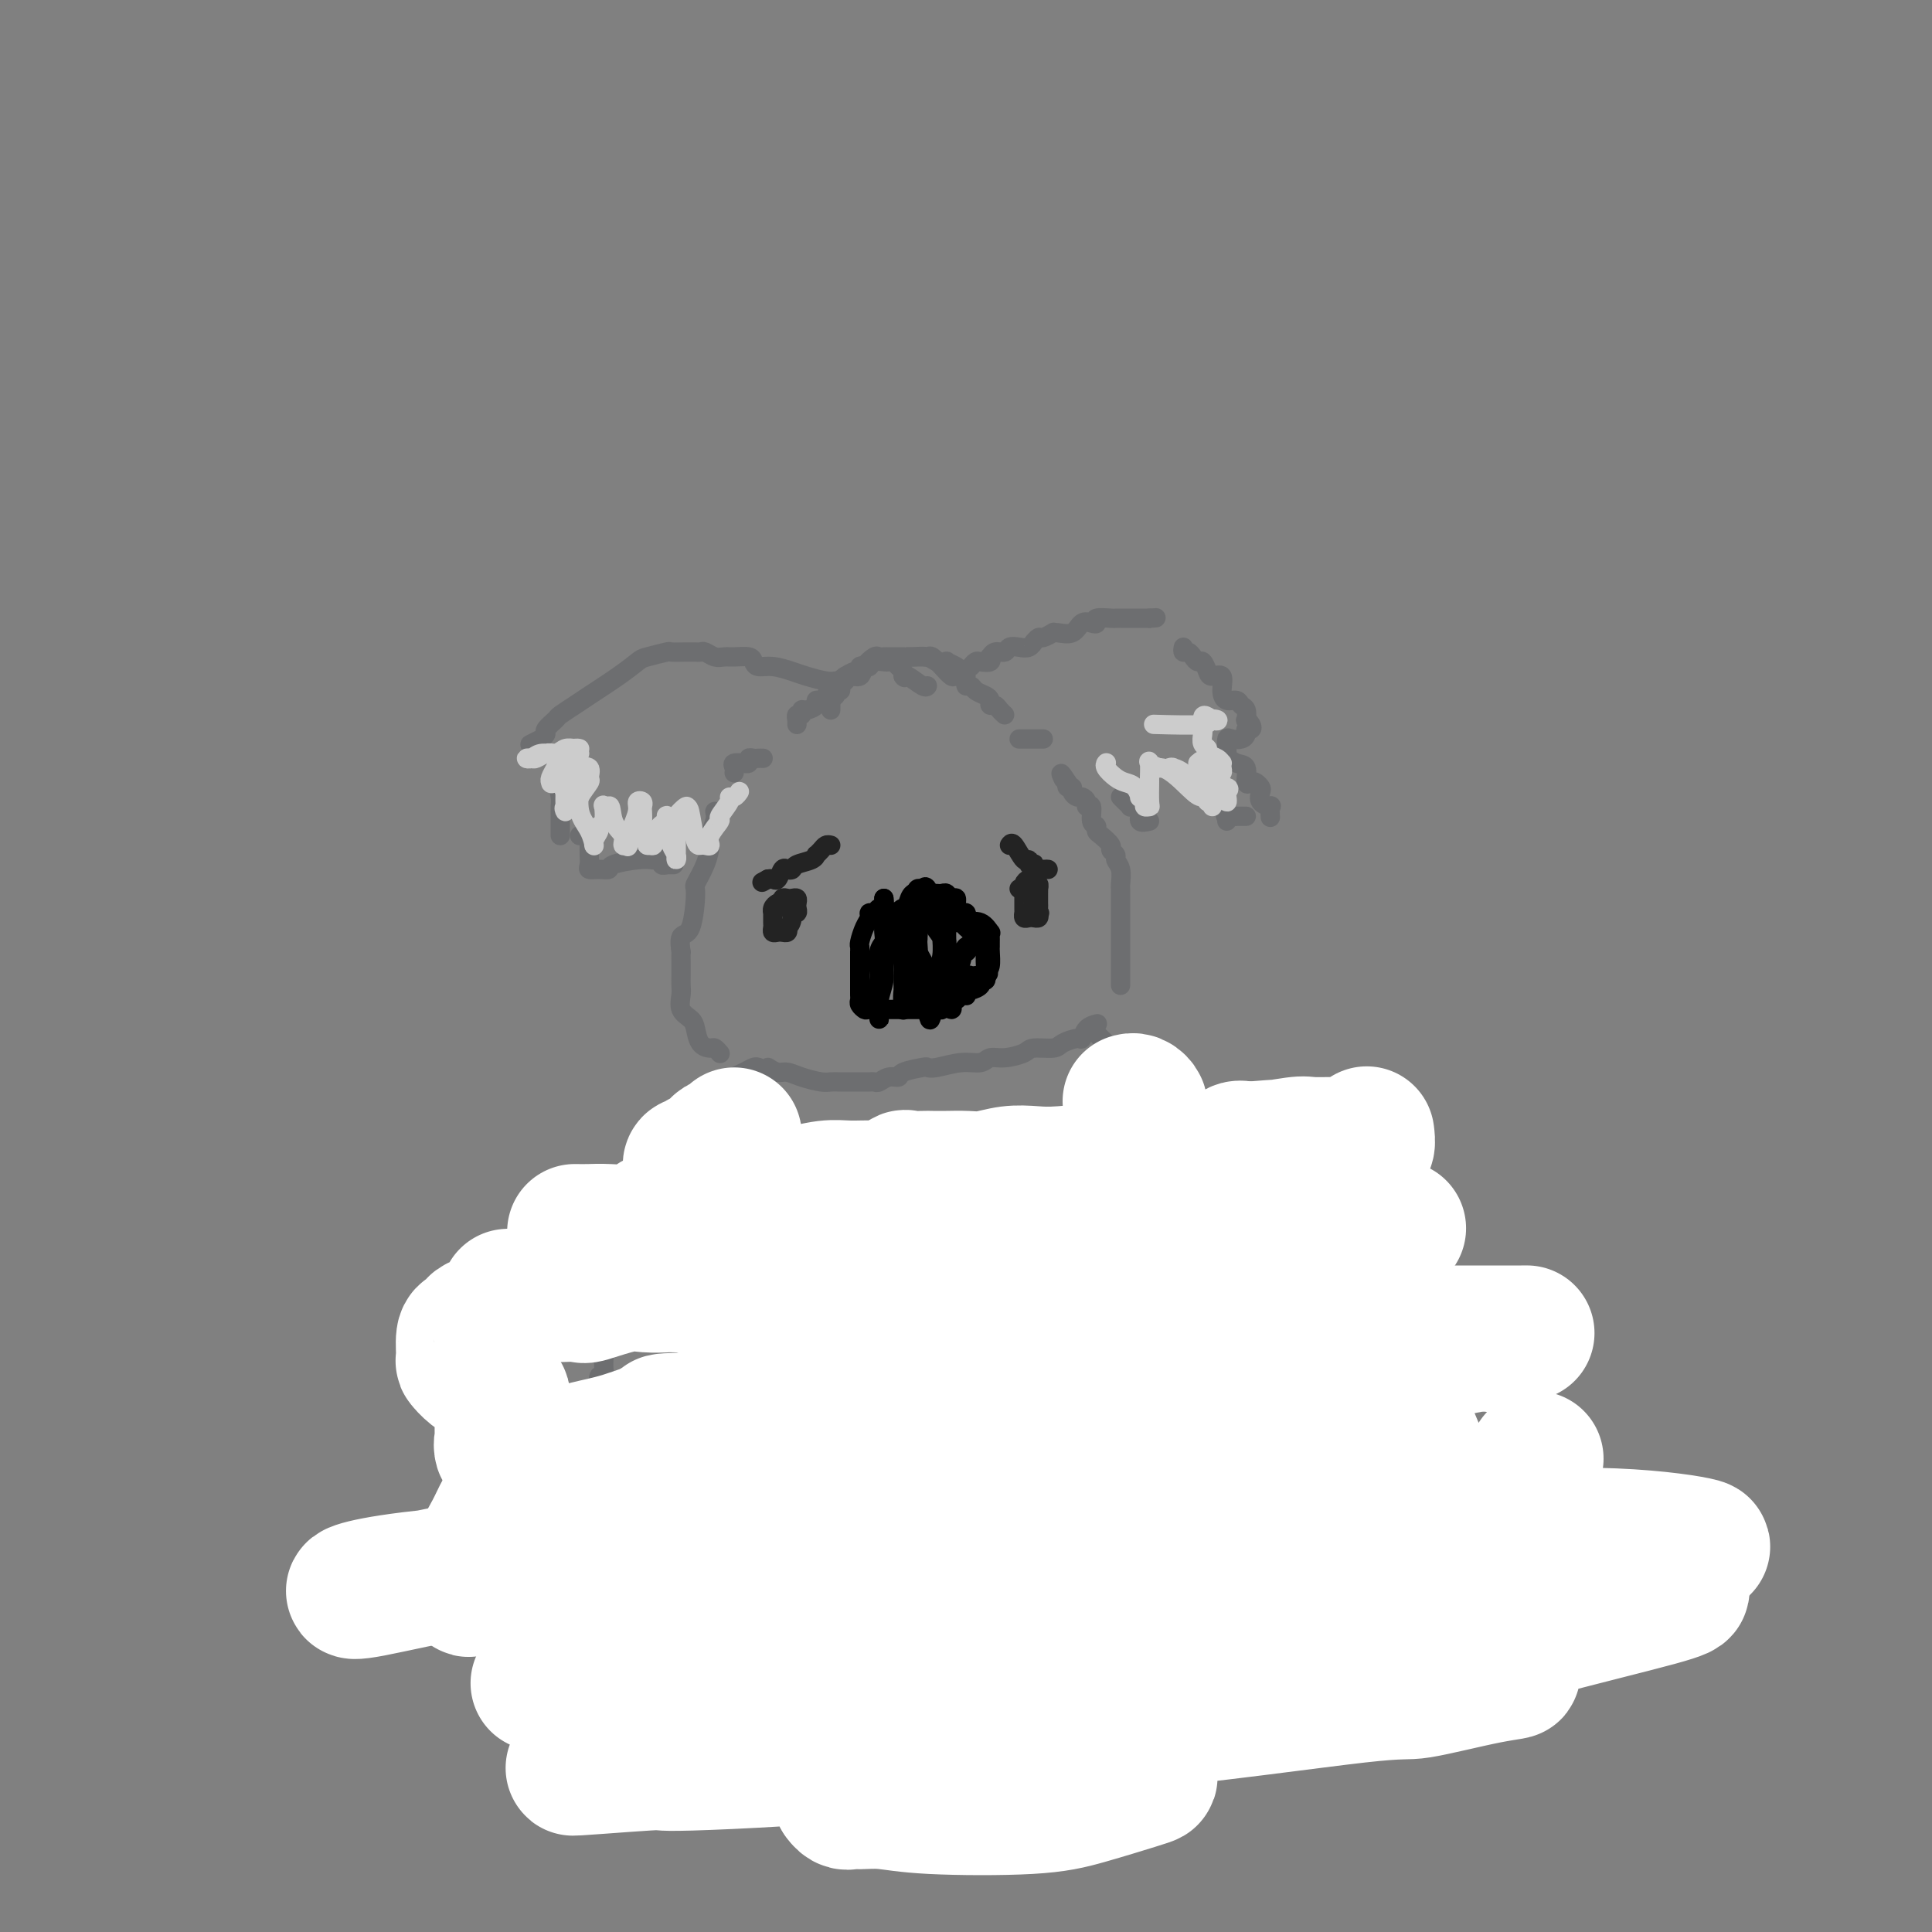 <svg viewBox='0 0 400 400' version='1.1' xmlns='http://www.w3.org/2000/svg' xmlns:xlink='http://www.w3.org/1999/xlink'><rect x="0" y="0" width="400" height="400" fill="#808080" stroke="none"/><g fill='none' stroke='rgb(109,110,112)' stroke-width='4' stroke-linecap='round' stroke-linejoin='round'><path d='M148,168c0.117,0.542 0.234,1.085 0,2c-0.234,0.915 -0.819,2.204 -1,3c-0.181,0.796 0.041,1.100 0,2c-0.041,0.900 -0.344,2.396 -1,4c-0.656,1.604 -1.664,3.317 -2,4c-0.336,0.683 0.001,0.335 0,2c-0.001,1.665 -0.340,5.343 -1,7c-0.660,1.657 -1.641,1.294 -2,2c-0.359,0.706 -0.096,2.482 0,3c0.096,0.518 0.026,-0.223 0,0c-0.026,0.223 -0.006,1.410 0,2c0.006,0.590 -0.000,0.585 0,1c0.000,0.415 0.007,1.252 0,2c-0.007,0.748 -0.027,1.406 0,2c0.027,0.594 0.100,1.122 0,2c-0.100,0.878 -0.374,2.106 0,3c0.374,0.894 1.395,1.454 2,2c0.605,0.546 0.793,1.078 1,2c0.207,0.922 0.434,2.233 1,3c0.566,0.767 1.471,0.989 2,1c0.529,0.011 0.681,-0.189 1,0c0.319,0.189 0.805,0.768 1,1c0.195,0.232 0.097,0.116 0,0'/><path d='M159,221c0.681,0.445 1.362,0.890 2,1c0.638,0.110 1.233,-0.114 2,0c0.767,0.114 1.704,0.566 3,1c1.296,0.434 2.949,0.848 4,1c1.051,0.152 1.500,0.041 2,0c0.500,-0.041 1.051,-0.011 2,0c0.949,0.011 2.296,0.003 3,0c0.704,-0.003 0.765,0.000 1,0c0.235,-0.000 0.643,-0.004 1,0c0.357,0.004 0.664,0.016 1,0c0.336,-0.016 0.703,-0.060 1,0c0.297,0.060 0.525,0.223 1,0c0.475,-0.223 1.198,-0.830 2,-1c0.802,-0.170 1.682,0.099 2,0c0.318,-0.099 0.072,-0.567 1,-1c0.928,-0.433 3.029,-0.833 4,-1c0.971,-0.167 0.812,-0.101 1,0c0.188,0.101 0.723,0.238 2,0c1.277,-0.238 3.295,-0.851 5,-1c1.705,-0.149 3.098,0.166 4,0c0.902,-0.166 1.313,-0.814 2,-1c0.687,-0.186 1.649,0.091 3,0c1.351,-0.091 3.090,-0.551 4,-1c0.910,-0.449 0.989,-0.889 2,-1c1.011,-0.111 2.952,0.107 4,0c1.048,-0.107 1.202,-0.540 2,-1c0.798,-0.460 2.239,-0.946 3,-1c0.761,-0.054 0.843,0.326 1,0c0.157,-0.326 0.388,-1.357 1,-2c0.612,-0.643 1.603,-0.898 2,-1c0.397,-0.102 0.198,-0.051 0,0'/><path d='M232,204c0.000,-0.283 0.000,-0.566 0,-1c-0.000,-0.434 -0.000,-1.018 0,-2c0.000,-0.982 0.000,-2.360 0,-3c-0.000,-0.640 -0.000,-0.541 0,-1c0.000,-0.459 0.000,-1.478 0,-2c-0.000,-0.522 -0.000,-0.549 0,-1c0.000,-0.451 0.000,-1.326 0,-2c-0.000,-0.674 -0.000,-1.149 0,-2c0.000,-0.851 0.001,-2.080 0,-3c-0.001,-0.920 -0.004,-1.532 0,-2c0.004,-0.468 0.016,-0.794 0,-1c-0.016,-0.206 -0.061,-0.293 0,-1c0.061,-0.707 0.228,-2.034 0,-3c-0.228,-0.966 -0.852,-1.572 -1,-2c-0.148,-0.428 0.181,-0.678 0,-1c-0.181,-0.322 -0.870,-0.717 -1,-1c-0.130,-0.283 0.301,-0.455 0,-1c-0.301,-0.545 -1.333,-1.464 -2,-2c-0.667,-0.536 -0.967,-0.689 -1,-1c-0.033,-0.311 0.202,-0.780 0,-1c-0.202,-0.220 -0.842,-0.193 -1,-1c-0.158,-0.807 0.165,-2.450 0,-3c-0.165,-0.550 -0.819,-0.006 -1,0c-0.181,0.006 0.110,-0.524 0,-1c-0.110,-0.476 -0.622,-0.897 -1,-1c-0.378,-0.103 -0.623,0.113 -1,0c-0.377,-0.113 -0.884,-0.556 -1,-1c-0.116,-0.444 0.161,-0.889 0,-1c-0.161,-0.111 -0.760,0.111 -1,0c-0.240,-0.111 -0.120,-0.556 0,-1'/><path d='M221,162c-1.933,-3.022 -1.267,-1.578 -1,-1c0.267,0.578 0.133,0.289 0,0'/><path d='M174,141c-0.300,-0.025 -0.600,-0.049 -1,0c-0.400,0.049 -0.898,0.172 -2,0c-1.102,-0.172 -2.806,-0.637 -4,-1c-1.194,-0.363 -1.876,-0.623 -3,-1c-1.124,-0.377 -2.689,-0.872 -4,-1c-1.311,-0.128 -2.368,0.109 -3,0c-0.632,-0.109 -0.841,-0.564 -1,-1c-0.159,-0.436 -0.270,-0.853 -1,-1c-0.730,-0.147 -2.079,-0.025 -3,0c-0.921,0.025 -1.412,-0.046 -2,0c-0.588,0.046 -1.271,0.208 -2,0c-0.729,-0.208 -1.502,-0.788 -2,-1c-0.498,-0.212 -0.719,-0.057 -1,0c-0.281,0.057 -0.622,0.014 -1,0c-0.378,-0.014 -0.795,-0.001 -1,0c-0.205,0.001 -0.200,-0.012 -1,0c-0.800,0.012 -2.406,0.049 -3,0c-0.594,-0.049 -0.176,-0.186 -1,0c-0.824,0.186 -2.891,0.693 -4,1c-1.109,0.307 -1.261,0.415 -2,1c-0.739,0.585 -2.066,1.647 -4,3c-1.934,1.353 -4.473,2.996 -6,4c-1.527,1.004 -2.040,1.368 -3,2c-0.960,0.632 -2.367,1.532 -3,2c-0.633,0.468 -0.493,0.503 -1,1c-0.507,0.497 -1.660,1.458 -2,2c-0.340,0.542 0.133,0.667 0,1c-0.133,0.333 -0.871,0.873 -1,1c-0.129,0.127 0.350,-0.158 0,0c-0.350,0.158 -1.529,0.759 -2,1c-0.471,0.241 -0.236,0.120 0,0'/><path d='M115,158c0.623,0.018 1.245,0.035 2,0c0.755,-0.035 1.642,-0.123 2,0c0.358,0.123 0.187,0.456 0,1c-0.187,0.544 -0.390,1.300 -1,2c-0.610,0.700 -1.628,1.343 -2,2c-0.372,0.657 -0.100,1.328 0,2c0.100,0.672 0.027,1.347 0,2c-0.027,0.653 -0.007,1.286 0,2c0.007,0.714 0.002,1.511 0,2c-0.002,0.489 -0.001,0.670 0,1c0.001,0.330 0.000,0.809 0,1c-0.000,0.191 -0.000,0.096 0,0'/><path d='M120,173c0.846,-0.095 1.691,-0.191 2,0c0.309,0.191 0.081,0.668 0,1c-0.081,0.332 -0.016,0.520 0,1c0.016,0.480 -0.016,1.254 0,2c0.016,0.746 0.081,1.465 0,2c-0.081,0.535 -0.307,0.886 0,1c0.307,0.114 1.147,-0.008 2,0c0.853,0.008 1.720,0.146 2,0c0.280,-0.146 -0.026,-0.576 1,-1c1.026,-0.424 3.384,-0.842 5,-1c1.616,-0.158 2.488,-0.056 3,0c0.512,0.056 0.663,0.067 1,0c0.337,-0.067 0.860,-0.210 1,0c0.140,0.210 -0.103,0.774 0,1c0.103,0.226 0.551,0.113 1,0'/><path d='M138,179c2.667,0.000 1.333,0.000 0,0'/><path d='M172,147c-0.006,-0.336 -0.013,-0.671 0,-1c0.013,-0.329 0.044,-0.651 0,-1c-0.044,-0.349 -0.163,-0.724 0,-1c0.163,-0.276 0.608,-0.451 1,-1c0.392,-0.549 0.731,-1.471 1,-2c0.269,-0.529 0.467,-0.664 1,-1c0.533,-0.336 1.400,-0.874 2,-1c0.600,-0.126 0.933,0.159 1,0c0.067,-0.159 -0.133,-0.761 0,-1c0.133,-0.239 0.599,-0.117 1,0c0.401,0.117 0.737,0.227 1,0c0.263,-0.227 0.451,-0.790 1,-1c0.549,-0.210 1.457,-0.067 2,0c0.543,0.067 0.720,0.060 1,0c0.280,-0.060 0.663,-0.171 1,0c0.337,0.171 0.629,0.623 1,1c0.371,0.377 0.820,0.679 1,1c0.180,0.321 0.090,0.660 0,1'/><path d='M187,140c0.603,0.497 0.109,0.238 0,0c-0.109,-0.238 0.167,-0.456 1,0c0.833,0.456 2.224,1.584 3,2c0.776,0.416 0.936,0.119 1,0c0.064,-0.119 0.032,-0.059 0,0'/><path d='M201,138c0.370,-0.414 0.740,-0.828 1,-1c0.260,-0.172 0.411,-0.103 1,0c0.589,0.103 1.615,0.239 2,0c0.385,-0.239 0.130,-0.852 0,-1c-0.130,-0.148 -0.134,0.170 0,0c0.134,-0.170 0.407,-0.829 1,-1c0.593,-0.171 1.508,0.146 2,0c0.492,-0.146 0.562,-0.756 1,-1c0.438,-0.244 1.245,-0.122 2,0c0.755,0.122 1.458,0.244 2,0c0.542,-0.244 0.923,-0.854 1,-1c0.077,-0.146 -0.152,0.171 0,0c0.152,-0.171 0.683,-0.831 1,-1c0.317,-0.169 0.420,0.153 1,0c0.580,-0.153 1.636,-0.780 2,-1c0.364,-0.220 0.037,-0.031 0,0c-0.037,0.031 0.215,-0.096 1,0c0.785,0.096 2.102,0.414 3,0c0.898,-0.414 1.375,-1.561 2,-2c0.625,-0.439 1.396,-0.170 2,0c0.604,0.170 1.039,0.242 1,0c-0.039,-0.242 -0.554,-0.797 0,-1c0.554,-0.203 2.176,-0.054 3,0c0.824,0.054 0.851,0.015 1,0c0.149,-0.015 0.421,-0.004 1,0c0.579,0.004 1.464,0.001 2,0c0.536,-0.001 0.721,-0.000 1,0c0.279,0.000 0.652,0.000 1,0c0.348,-0.000 0.671,-0.000 1,0c0.329,0.000 0.665,0.000 1,0'/><path d='M238,128c2.333,-0.167 1.167,-0.083 0,0'/><path d='M245,134c-0.089,0.444 -0.179,0.888 0,1c0.179,0.112 0.626,-0.107 1,0c0.374,0.107 0.676,0.541 1,1c0.324,0.459 0.669,0.944 1,1c0.331,0.056 0.649,-0.315 1,0c0.351,0.315 0.737,1.318 1,2c0.263,0.682 0.403,1.043 1,1c0.597,-0.043 1.651,-0.492 2,0c0.349,0.492 -0.008,1.923 0,3c0.008,1.077 0.381,1.799 1,2c0.619,0.201 1.486,-0.119 2,0c0.514,0.119 0.677,0.675 1,1c0.323,0.325 0.806,0.417 1,1c0.194,0.583 0.101,1.658 0,2c-0.101,0.342 -0.209,-0.049 0,0c0.209,0.049 0.733,0.539 1,1c0.267,0.461 0.275,0.895 0,1c-0.275,0.105 -0.834,-0.117 -1,0c-0.166,0.117 0.061,0.574 0,1c-0.061,0.426 -0.409,0.821 -1,1c-0.591,0.179 -1.427,0.141 -2,0c-0.573,-0.141 -0.885,-0.384 -1,0c-0.115,0.384 -0.033,1.395 0,2c0.033,0.605 0.016,0.802 0,1'/><path d='M254,156c-0.707,1.561 -0.474,0.965 0,1c0.474,0.035 1.187,0.702 2,1c0.813,0.298 1.724,0.227 2,1c0.276,0.773 -0.083,2.391 0,3c0.083,0.609 0.609,0.208 1,0c0.391,-0.208 0.648,-0.223 1,0c0.352,0.223 0.798,0.685 1,1c0.202,0.315 0.159,0.484 0,1c-0.159,0.516 -0.435,1.379 0,2c0.435,0.621 1.580,1.002 2,1c0.420,-0.002 0.113,-0.385 0,0c-0.113,0.385 -0.032,1.539 0,2c0.032,0.461 0.016,0.231 0,0'/><path d='M258,169c0.022,0.002 0.044,0.004 0,0c-0.044,-0.004 -0.156,-0.015 -1,0c-0.844,0.015 -2.422,0.056 -3,0c-0.578,-0.056 -0.156,-0.207 0,0c0.156,0.207 0.044,0.774 0,1c-0.044,0.226 -0.022,0.113 0,0'/><path d='M238,170c-0.867,0.197 -1.734,0.393 -2,0c-0.266,-0.393 0.070,-1.376 0,-2c-0.070,-0.624 -0.544,-0.889 -1,-1c-0.456,-0.111 -0.893,-0.068 -1,0c-0.107,0.068 0.116,0.163 0,0c-0.116,-0.163 -0.570,-0.582 -1,-1c-0.430,-0.418 -0.837,-0.834 -1,-1c-0.163,-0.166 -0.081,-0.083 0,0'/><path d='M158,157c-0.342,-0.008 -0.684,-0.016 -1,0c-0.316,0.016 -0.604,0.057 -1,0c-0.396,-0.057 -0.898,-0.212 -1,0c-0.102,0.212 0.197,0.792 0,1c-0.197,0.208 -0.890,0.045 -1,0c-0.110,-0.045 0.363,0.026 0,0c-0.363,-0.026 -1.561,-0.151 -2,0c-0.439,0.151 -0.118,0.579 0,1c0.118,0.421 0.034,0.835 0,1c-0.034,0.165 -0.017,0.083 0,0'/><path d='M211,153c0.334,0.000 0.668,0.000 1,0c0.332,0.000 0.664,0.000 1,0c0.336,0.000 0.678,0.000 1,0c0.322,-0.000 0.625,0.000 1,0c0.375,0.000 0.821,0.000 1,0c0.179,0.000 0.089,0.000 0,0'/></g>
<g fill='none' stroke='rgb(0,0,0)' stroke-width='4' stroke-linecap='round' stroke-linejoin='round'><path d='M183,186c0.091,0.877 0.183,1.754 0,2c-0.183,0.246 -0.640,-0.140 -1,0c-0.360,0.140 -0.622,0.804 -1,1c-0.378,0.196 -0.872,-0.077 -1,0c-0.128,0.077 0.109,0.505 0,1c-0.109,0.495 -0.565,1.057 -1,2c-0.435,0.943 -0.849,2.266 -1,3c-0.151,0.734 -0.041,0.880 0,1c0.041,0.120 0.011,0.213 0,1c-0.011,0.787 -0.003,2.266 0,3c0.003,0.734 0.001,0.721 0,1c-0.001,0.279 -0.000,0.848 0,1c0.000,0.152 -0.000,-0.114 0,0c0.000,0.114 0.000,0.608 0,1c-0.000,0.392 -0.001,0.682 0,1c0.001,0.318 0.004,0.663 0,1c-0.004,0.337 -0.014,0.665 0,1c0.014,0.335 0.053,0.678 0,1c-0.053,0.322 -0.198,0.622 0,1c0.198,0.378 0.739,0.833 1,1c0.261,0.167 0.241,0.045 1,0c0.759,-0.045 2.296,-0.012 3,0c0.704,0.012 0.574,0.003 1,0c0.426,-0.003 1.407,-0.001 2,0c0.593,0.001 0.796,0.000 1,0'/><path d='M187,209c1.206,0.000 0.222,0.000 0,0c-0.222,-0.000 0.318,-0.000 1,0c0.682,0.000 1.506,0.000 2,0c0.494,-0.000 0.657,-0.000 1,0c0.343,0.000 0.866,0.001 1,0c0.134,-0.001 -0.123,-0.004 0,0c0.123,0.004 0.624,0.015 1,0c0.376,-0.015 0.627,-0.055 1,0c0.373,0.055 0.870,0.207 1,0c0.130,-0.207 -0.106,-0.772 0,-1c0.106,-0.228 0.553,-0.117 1,0c0.447,0.117 0.894,0.241 1,0c0.106,-0.241 -0.129,-0.848 0,-1c0.129,-0.152 0.623,0.152 1,0c0.377,-0.152 0.639,-0.758 1,-1c0.361,-0.242 0.823,-0.120 1,0c0.177,0.120 0.071,0.238 0,0c-0.071,-0.238 -0.106,-0.834 0,-1c0.106,-0.166 0.354,0.096 1,0c0.646,-0.096 1.688,-0.552 2,-1c0.312,-0.448 -0.108,-0.890 0,-1c0.108,-0.110 0.745,0.111 1,0c0.255,-0.111 0.127,-0.556 0,-1'/><path d='M204,202c1.237,-0.897 0.331,-0.139 0,0c-0.331,0.139 -0.087,-0.339 0,-1c0.087,-0.661 0.015,-1.504 0,-2c-0.015,-0.496 0.025,-0.644 0,-1c-0.025,-0.356 -0.116,-0.922 0,-1c0.116,-0.078 0.438,0.330 0,0c-0.438,-0.330 -1.638,-1.398 -2,-2c-0.362,-0.602 0.113,-0.738 0,-1c-0.113,-0.262 -0.814,-0.648 -1,-1c-0.186,-0.352 0.144,-0.668 0,-1c-0.144,-0.332 -0.760,-0.679 -1,-1c-0.240,-0.321 -0.102,-0.616 0,-1c0.102,-0.384 0.168,-0.858 0,-1c-0.168,-0.142 -0.570,0.049 -1,0c-0.430,-0.049 -0.889,-0.339 -1,-1c-0.111,-0.661 0.125,-1.694 0,-2c-0.125,-0.306 -0.611,0.114 -1,0c-0.389,-0.114 -0.682,-0.763 -1,-1c-0.318,-0.237 -0.663,-0.064 -1,0c-0.337,0.064 -0.668,0.018 -1,0c-0.332,-0.018 -0.666,-0.009 -1,0'/><path d='M193,185c-1.318,-0.617 -1.113,-0.158 -1,0c0.113,0.158 0.135,0.015 0,0c-0.135,-0.015 -0.428,0.099 -1,0c-0.572,-0.099 -1.423,-0.411 -2,0c-0.577,0.411 -0.879,1.546 -1,2c-0.121,0.454 -0.060,0.227 0,0'/></g>
<g fill='none' stroke='rgb(35,35,35)' stroke-width='4' stroke-linecap='round' stroke-linejoin='round'><path d='M212,184c0.000,0.754 0.000,1.507 0,2c-0.000,0.493 -0.001,0.724 0,1c0.001,0.276 0.003,0.596 0,1c-0.003,0.404 -0.012,0.893 0,1c0.012,0.107 0.045,-0.167 0,0c-0.045,0.167 -0.170,0.774 0,1c0.170,0.226 0.633,0.071 1,0c0.367,-0.071 0.637,-0.058 1,0c0.363,0.058 0.818,0.159 1,0c0.182,-0.159 0.091,-0.580 0,-1'/><path d='M215,189c0.464,-0.103 0.124,0.140 0,0c-0.124,-0.140 -0.034,-0.663 0,-1c0.034,-0.337 0.010,-0.487 0,-1c-0.010,-0.513 -0.006,-1.390 0,-2c0.006,-0.610 0.016,-0.952 0,-1c-0.016,-0.048 -0.056,0.198 0,0c0.056,-0.198 0.208,-0.838 0,-1c-0.208,-0.162 -0.778,0.156 -1,0c-0.222,-0.156 -0.097,-0.784 0,-1c0.097,-0.216 0.166,-0.019 0,0c-0.166,0.019 -0.567,-0.138 -1,0c-0.433,0.138 -0.900,0.573 -1,1c-0.100,0.427 0.165,0.846 0,1c-0.165,0.154 -0.762,0.044 -1,0c-0.238,-0.044 -0.119,-0.022 0,0'/><path d='M162,187c-0.309,-0.079 -0.619,-0.158 -1,0c-0.381,0.158 -0.834,0.553 -1,1c-0.166,0.447 -0.045,0.947 0,1c0.045,0.053 0.015,-0.339 0,0c-0.015,0.339 -0.015,1.411 0,2c0.015,0.589 0.046,0.694 0,1c-0.046,0.306 -0.170,0.811 0,1c0.170,0.189 0.633,0.061 1,0c0.367,-0.061 0.637,-0.055 1,0c0.363,0.055 0.818,0.159 1,0c0.182,-0.159 0.091,-0.579 0,-1'/><path d='M163,192c0.707,-0.389 0.974,-1.361 1,-2c0.026,-0.639 -0.188,-0.946 0,-1c0.188,-0.054 0.779,0.143 1,0c0.221,-0.143 0.070,-0.626 0,-1c-0.070,-0.374 -0.061,-0.637 0,-1c0.061,-0.363 0.175,-0.825 0,-1c-0.175,-0.175 -0.639,-0.062 -1,0c-0.361,0.062 -0.619,0.072 -1,0c-0.381,-0.072 -0.886,-0.225 -1,0c-0.114,0.225 0.162,0.830 0,1c-0.162,0.170 -0.760,-0.094 -1,0c-0.240,0.094 -0.120,0.547 0,1'/><path d='M161,188c-0.667,0.333 -0.333,0.167 0,0'/></g>
<g fill='none' stroke='rgb(0,0,0)' stroke-width='4' stroke-linecap='round' stroke-linejoin='round'><path d='M183,186c0.001,0.244 0.001,0.489 0,1c-0.001,0.511 -0.004,1.290 0,2c0.004,0.710 0.015,1.352 0,2c-0.015,0.648 -0.057,1.301 0,2c0.057,0.699 0.211,1.444 0,2c-0.211,0.556 -0.789,0.923 -1,2c-0.211,1.077 -0.057,2.866 0,4c0.057,1.134 0.015,1.615 0,2c-0.015,0.385 -0.004,0.675 0,1c0.004,0.325 0.001,0.684 0,1c-0.001,0.316 -0.001,0.588 0,1c0.001,0.412 0.004,0.963 0,2c-0.004,1.037 -0.016,2.561 0,3c0.016,0.439 0.060,-0.206 0,-1c-0.060,-0.794 -0.224,-1.735 0,-3c0.224,-1.265 0.834,-2.852 1,-4c0.166,-1.148 -0.114,-1.855 0,-3c0.114,-1.145 0.622,-2.727 1,-4c0.378,-1.273 0.626,-2.236 1,-3c0.374,-0.764 0.873,-1.328 1,-2c0.127,-0.672 -0.120,-1.450 0,-2c0.120,-0.550 0.606,-0.871 1,-1c0.394,-0.129 0.697,-0.064 1,0'/><path d='M188,188c0.944,-3.483 0.306,-0.692 0,1c-0.306,1.692 -0.278,2.285 0,3c0.278,0.715 0.807,1.553 1,3c0.193,1.447 0.052,3.502 0,5c-0.052,1.498 -0.014,2.438 0,3c0.014,0.562 0.003,0.745 0,1c-0.003,0.255 0.003,0.581 0,1c-0.003,0.419 -0.015,0.931 0,1c0.015,0.069 0.057,-0.306 0,-1c-0.057,-0.694 -0.211,-1.707 0,-3c0.211,-1.293 0.788,-2.867 1,-4c0.212,-1.133 0.057,-1.825 0,-3c-0.057,-1.175 -0.018,-2.834 0,-4c0.018,-1.166 0.015,-1.838 0,-2c-0.015,-0.162 -0.043,0.187 0,0c0.043,-0.187 0.155,-0.911 0,-1c-0.155,-0.089 -0.578,0.455 -1,1'/><path d='M189,189c-0.453,-1.905 -1.585,1.831 -2,4c-0.415,2.169 -0.111,2.769 0,3c0.111,0.231 0.030,0.093 0,1c-0.030,0.907 -0.008,2.858 0,4c0.008,1.142 0.002,1.476 0,2c-0.002,0.524 -0.002,1.240 0,2c0.002,0.760 0.004,1.566 0,2c-0.004,0.434 -0.016,0.495 0,1c0.016,0.505 0.060,1.452 0,1c-0.060,-0.452 -0.222,-2.304 0,-4c0.222,-1.696 0.830,-3.238 1,-5c0.170,-1.762 -0.098,-3.745 0,-5c0.098,-1.255 0.562,-1.781 1,-2c0.438,-0.219 0.849,-0.130 1,0c0.151,0.130 0.040,0.300 0,1c-0.040,0.700 -0.011,1.930 0,3c0.011,1.070 0.003,1.980 0,3c-0.003,1.020 -0.001,2.148 0,3c0.001,0.852 0.000,1.426 0,2'/><path d='M190,205c-0.000,2.247 -0.000,1.863 0,2c0.000,0.137 0.000,0.793 0,1c-0.000,0.207 -0.000,-0.035 0,-1c0.000,-0.965 0.000,-2.654 0,-4c-0.000,-1.346 -0.000,-2.349 0,-3c0.000,-0.651 0.000,-0.950 0,-2c-0.000,-1.050 -0.000,-2.851 0,-4c0.000,-1.149 0.001,-1.646 0,-2c-0.001,-0.354 -0.002,-0.564 0,-1c0.002,-0.436 0.008,-1.099 0,-1c-0.008,0.099 -0.030,0.960 0,2c0.030,1.040 0.113,2.257 0,3c-0.113,0.743 -0.423,1.010 0,2c0.423,0.990 1.577,2.702 2,4c0.423,1.298 0.113,2.183 0,3c-0.113,0.817 -0.031,1.566 0,2c0.031,0.434 0.009,0.553 0,1c-0.009,0.447 -0.004,1.224 0,2'/><path d='M192,209c0.471,3.202 0.648,2.206 1,1c0.352,-1.206 0.879,-2.624 1,-4c0.121,-1.376 -0.165,-2.711 0,-4c0.165,-1.289 0.780,-2.531 1,-4c0.220,-1.469 0.045,-3.163 0,-4c-0.045,-0.837 0.041,-0.815 0,-1c-0.041,-0.185 -0.207,-0.575 0,-1c0.207,-0.425 0.788,-0.884 1,-1c0.212,-0.116 0.057,0.113 0,1c-0.057,0.887 -0.015,2.433 0,4c0.015,1.567 0.003,3.154 0,4c-0.003,0.846 0.003,0.949 0,2c-0.003,1.051 -0.015,3.050 0,4c0.015,0.950 0.055,0.853 0,1c-0.055,0.147 -0.207,0.540 0,1c0.207,0.460 0.773,0.989 1,1c0.227,0.011 0.113,-0.494 0,-1'/><path d='M197,208c0.159,2.188 0.057,-0.843 0,-2c-0.057,-1.157 -0.070,-0.440 0,-1c0.070,-0.560 0.221,-2.395 0,-4c-0.221,-1.605 -0.815,-2.979 -1,-4c-0.185,-1.021 0.038,-1.689 0,-2c-0.038,-0.311 -0.336,-0.264 -1,-1c-0.664,-0.736 -1.695,-2.254 -2,-3c-0.305,-0.746 0.114,-0.721 0,-1c-0.114,-0.279 -0.763,-0.861 -1,-1c-0.237,-0.139 -0.061,0.165 0,0c0.061,-0.165 0.009,-0.800 0,-1c-0.009,-0.200 0.025,0.033 0,0c-0.025,-0.033 -0.109,-0.334 0,-1c0.109,-0.666 0.410,-1.699 0,-2c-0.410,-0.301 -1.530,0.130 -2,0c-0.470,-0.130 -0.289,-0.822 0,-1c0.289,-0.178 0.686,0.159 1,0c0.314,-0.159 0.546,-0.813 1,0c0.454,0.813 1.130,3.094 2,4c0.870,0.906 1.934,0.439 3,1c1.066,0.561 2.133,2.151 3,3c0.867,0.849 1.533,0.957 2,1c0.467,0.043 0.733,0.022 1,0'/><path d='M203,193c1.730,1.415 0.556,0.954 0,1c-0.556,0.046 -0.492,0.600 -1,1c-0.508,0.400 -1.586,0.646 -2,1c-0.414,0.354 -0.163,0.815 0,1c0.163,0.185 0.237,0.095 0,0c-0.237,-0.095 -0.784,-0.193 -1,0c-0.216,0.193 -0.101,0.679 0,1c0.101,0.321 0.187,0.478 0,1c-0.187,0.522 -0.648,1.408 -1,2c-0.352,0.592 -0.595,0.890 -1,1c-0.405,0.110 -0.973,0.031 -1,0c-0.027,-0.031 0.486,-0.016 1,0'/><path d='M197,202c-0.585,1.393 0.953,0.374 2,0c1.047,-0.374 1.604,-0.104 2,0c0.396,0.104 0.632,0.041 1,0c0.368,-0.041 0.869,-0.060 1,0c0.131,0.060 -0.109,0.199 0,0c0.109,-0.199 0.565,-0.736 1,-1c0.435,-0.264 0.849,-0.255 1,-1c0.151,-0.745 0.040,-2.242 0,-3c-0.040,-0.758 -0.010,-0.775 0,-1c0.010,-0.225 -0.002,-0.656 0,-1c0.002,-0.344 0.018,-0.600 0,-1c-0.018,-0.400 -0.071,-0.944 0,-1c0.071,-0.056 0.265,0.377 0,0c-0.265,-0.377 -0.988,-1.565 -2,-2c-1.012,-0.435 -2.312,-0.117 -3,0c-0.688,0.117 -0.762,0.031 -1,0c-0.238,-0.031 -0.639,-0.009 -1,0c-0.361,0.009 -0.680,0.004 -1,0'/><path d='M197,191c-1.000,0.000 -0.500,0.000 0,0'/></g>
<g fill='none' stroke='rgb(204,204,204)' stroke-width='4' stroke-linecap='round' stroke-linejoin='round'><path d='M229,158c0.048,-0.060 0.096,-0.119 0,0c-0.096,0.119 -0.337,0.418 0,1c0.337,0.582 1.252,1.448 2,2c0.748,0.552 1.329,0.792 2,1c0.671,0.208 1.433,0.385 2,1c0.567,0.615 0.940,1.667 1,2c0.060,0.333 -0.194,-0.054 0,0c0.194,0.054 0.837,0.550 1,1c0.163,0.450 -0.153,0.856 0,1c0.153,0.144 0.773,0.028 1,0c0.227,-0.028 0.059,0.034 0,-1c-0.059,-1.034 -0.010,-3.164 0,-4c0.010,-0.836 -0.018,-0.379 0,-1c0.018,-0.621 0.082,-2.321 0,-3c-0.082,-0.679 -0.309,-0.337 0,0c0.309,0.337 1.155,0.668 2,1'/><path d='M240,159c1.674,-0.308 4.358,2.421 6,4c1.642,1.579 2.241,2.008 3,2c0.759,-0.008 1.679,-0.454 2,0c0.321,0.454 0.043,1.808 0,2c-0.043,0.192 0.150,-0.777 0,-1c-0.150,-0.223 -0.641,0.301 -1,0c-0.359,-0.301 -0.584,-1.425 -1,-2c-0.416,-0.575 -1.024,-0.600 -2,-1c-0.976,-0.400 -2.322,-1.176 -3,-2c-0.678,-0.824 -0.690,-1.696 -1,-2c-0.310,-0.304 -0.918,-0.040 -1,0c-0.082,0.040 0.363,-0.143 1,0c0.637,0.143 1.468,0.612 2,1c0.532,0.388 0.766,0.694 1,1'/><path d='M246,161c1.205,0.482 2.218,0.686 3,1c0.782,0.314 1.333,0.736 2,1c0.667,0.264 1.450,0.368 2,1c0.550,0.632 0.865,1.790 1,2c0.135,0.210 0.088,-0.528 0,-1c-0.088,-0.472 -0.219,-0.676 0,-1c0.219,-0.324 0.787,-0.766 0,-1c-0.787,-0.234 -2.930,-0.259 -4,-1c-1.070,-0.741 -1.069,-2.199 -1,-3c0.069,-0.801 0.204,-0.947 0,-1c-0.204,-0.053 -0.747,-0.014 -1,0c-0.253,0.014 -0.215,0.004 0,0c0.215,-0.004 0.608,-0.002 1,0'/><path d='M249,158c-0.728,-0.897 -0.549,-0.138 0,0c0.549,0.138 1.467,-0.345 2,0c0.533,0.345 0.679,1.519 1,2c0.321,0.481 0.816,0.269 1,0c0.184,-0.269 0.055,-0.597 0,-1c-0.055,-0.403 -0.038,-0.882 0,-1c0.038,-0.118 0.098,0.124 0,0c-0.098,-0.124 -0.352,-0.614 -1,-1c-0.648,-0.386 -1.690,-0.667 -2,-1c-0.310,-0.333 0.113,-0.719 0,-1c-0.113,-0.281 -0.762,-0.457 -1,-1c-0.238,-0.543 -0.064,-1.452 0,-2c0.064,-0.548 0.017,-0.734 0,-1c-0.017,-0.266 -0.005,-0.610 0,-1c0.005,-0.390 0.001,-0.826 0,-1c-0.001,-0.174 -0.001,-0.087 0,0'/><path d='M249,149c-0.110,-1.706 1.114,-0.471 2,0c0.886,0.471 1.434,0.179 1,0c-0.434,-0.179 -1.848,-0.244 -2,0c-0.152,0.244 0.959,0.796 -1,1c-1.959,0.204 -6.988,0.058 -9,0c-2.012,-0.058 -1.006,-0.029 0,0'/><path d='M120,156c-0.388,0.002 -0.776,0.004 -1,0c-0.224,-0.004 -0.283,-0.015 -1,0c-0.717,0.015 -2.091,0.056 -3,0c-0.909,-0.056 -1.351,-0.210 -2,0c-0.649,0.210 -1.503,0.784 -2,1c-0.497,0.216 -0.635,0.073 -1,0c-0.365,-0.073 -0.957,-0.076 -1,0c-0.043,0.076 0.464,0.231 1,0c0.536,-0.231 1.101,-0.846 2,-1c0.899,-0.154 2.132,0.154 3,0c0.868,-0.154 1.372,-0.770 2,-1c0.628,-0.230 1.381,-0.073 2,0c0.619,0.073 1.104,0.061 1,0c-0.104,-0.061 -0.797,-0.170 -1,0c-0.203,0.170 0.085,0.620 0,1c-0.085,0.380 -0.542,0.690 -1,1'/><path d='M118,157c0.674,0.195 -1.140,0.681 -2,1c-0.860,0.319 -0.766,0.471 -1,1c-0.234,0.529 -0.797,1.435 -1,2c-0.203,0.565 -0.047,0.791 0,1c0.047,0.209 -0.016,0.403 1,0c1.016,-0.403 3.111,-1.403 4,-2c0.889,-0.597 0.571,-0.792 1,-1c0.429,-0.208 1.606,-0.430 2,0c0.394,0.430 0.007,1.512 0,2c-0.007,0.488 0.366,0.384 0,1c-0.366,0.616 -1.471,1.953 -2,3c-0.529,1.047 -0.481,1.803 -1,2c-0.519,0.197 -1.603,-0.164 -2,0c-0.397,0.164 -0.107,0.852 0,1c0.107,0.148 0.031,-0.243 0,-1c-0.031,-0.757 -0.015,-1.878 0,-3'/><path d='M117,164c-0.126,-0.523 -0.440,-0.330 0,-1c0.440,-0.670 1.635,-2.204 2,-3c0.365,-0.796 -0.100,-0.853 0,-1c0.100,-0.147 0.765,-0.385 1,0c0.235,0.385 0.039,1.393 0,2c-0.039,0.607 0.080,0.812 0,2c-0.080,1.188 -0.357,3.359 0,5c0.357,1.641 1.349,2.751 2,4c0.651,1.249 0.963,2.635 1,3c0.037,0.365 -0.200,-0.292 0,-1c0.200,-0.708 0.837,-1.468 1,-2c0.163,-0.532 -0.150,-0.836 0,-1c0.150,-0.164 0.762,-0.188 1,-1c0.238,-0.812 0.103,-2.411 0,-3c-0.103,-0.589 -0.172,-0.168 0,0c0.172,0.168 0.586,0.084 1,0'/><path d='M126,167c0.565,-0.707 0.476,1.526 1,3c0.524,1.474 1.661,2.188 2,3c0.339,0.812 -0.121,1.723 0,2c0.121,0.277 0.821,-0.079 1,0c0.179,0.079 -0.163,0.592 0,0c0.163,-0.592 0.832,-2.289 1,-3c0.168,-0.711 -0.165,-0.436 0,-1c0.165,-0.564 0.829,-1.967 1,-3c0.171,-1.033 -0.150,-1.695 0,-2c0.150,-0.305 0.771,-0.252 1,0c0.229,0.252 0.065,0.705 0,1c-0.065,0.295 -0.032,0.433 0,1c0.032,0.567 0.064,1.564 0,2c-0.064,0.436 -0.223,0.313 0,1c0.223,0.687 0.829,2.185 1,3c0.171,0.815 -0.094,0.947 0,1c0.094,0.053 0.547,0.026 1,0'/><path d='M135,175c0.569,0.510 0.491,-1.717 1,-3c0.509,-1.283 1.604,-1.624 2,-2c0.396,-0.376 0.092,-0.788 0,-1c-0.092,-0.212 0.027,-0.223 0,0c-0.027,0.223 -0.200,0.679 0,1c0.200,0.321 0.771,0.507 1,1c0.229,0.493 0.114,1.292 0,2c-0.114,0.708 -0.227,1.323 0,2c0.227,0.677 0.793,1.414 1,2c0.207,0.586 0.055,1.019 0,1c-0.055,-0.019 -0.014,-0.492 0,-1c0.014,-0.508 0.002,-1.052 0,-2c-0.002,-0.948 0.007,-2.301 0,-3c-0.007,-0.699 -0.029,-0.745 0,-1c0.029,-0.255 0.111,-0.718 0,-1c-0.111,-0.282 -0.414,-0.384 0,-1c0.414,-0.616 1.547,-1.748 2,-2c0.453,-0.252 0.227,0.374 0,1'/><path d='M142,168c0.488,-1.453 0.710,-0.584 1,1c0.290,1.584 0.650,3.884 1,5c0.350,1.116 0.690,1.048 1,1c0.310,-0.048 0.589,-0.077 1,0c0.411,0.077 0.955,0.259 1,0c0.045,-0.259 -0.409,-0.959 0,-2c0.409,-1.041 1.682,-2.421 2,-3c0.318,-0.579 -0.317,-0.355 0,-1c0.317,-0.645 1.588,-2.159 2,-3c0.412,-0.841 -0.034,-1.009 0,-1c0.034,0.009 0.548,0.195 1,0c0.452,-0.195 0.844,-0.770 1,-1c0.156,-0.230 0.078,-0.115 0,0'/></g>
<g fill='none' stroke='rgb(109,110,112)' stroke-width='4' stroke-linecap='round' stroke-linejoin='round'><path d='M175,140c-0.221,0.218 -0.442,0.436 -1,1c-0.558,0.564 -1.454,1.474 -2,2c-0.546,0.526 -0.741,0.667 -1,1c-0.259,0.333 -0.581,0.859 -1,1c-0.419,0.141 -0.934,-0.102 -1,0c-0.066,0.102 0.318,0.548 0,1c-0.318,0.452 -1.339,0.909 -2,1c-0.661,0.091 -0.962,-0.186 -1,0c-0.038,0.186 0.186,0.833 0,1c-0.186,0.167 -0.782,-0.148 -1,0c-0.218,0.148 -0.058,0.758 0,1c0.058,0.242 0.016,0.116 0,0c-0.016,-0.116 -0.004,-0.224 0,0c0.004,0.224 0.001,0.778 0,1c-0.001,0.222 -0.001,0.111 0,0'/><path d='M188,136c0.758,0.003 1.515,0.006 2,0c0.485,-0.006 0.697,-0.022 1,0c0.303,0.022 0.696,0.082 1,0c0.304,-0.082 0.520,-0.306 1,0c0.480,0.306 1.224,1.144 2,2c0.776,0.856 1.584,1.731 2,2c0.416,0.269 0.439,-0.069 1,0c0.561,0.069 1.659,0.543 2,1c0.341,0.457 -0.076,0.896 0,1c0.076,0.104 0.647,-0.126 1,0c0.353,0.126 0.490,0.607 1,1c0.510,0.393 1.393,0.696 2,1c0.607,0.304 0.937,0.607 1,1c0.063,0.393 -0.141,0.876 0,1c0.141,0.124 0.625,-0.111 1,0c0.375,0.111 0.639,0.568 1,1c0.361,0.432 0.817,0.838 1,1c0.183,0.162 0.091,0.081 0,0'/><path d='M200,140c-0.374,-0.339 -0.747,-0.678 -1,-1c-0.253,-0.322 -0.384,-0.626 -1,-1c-0.616,-0.374 -1.716,-0.818 -2,-1c-0.284,-0.182 0.246,-0.101 0,0c-0.246,0.101 -1.270,0.223 -2,0c-0.730,-0.223 -1.165,-0.792 -2,-1c-0.835,-0.208 -2.069,-0.056 -3,0c-0.931,0.056 -1.559,0.015 -2,0c-0.441,-0.015 -0.696,-0.004 -1,0c-0.304,0.004 -0.658,-0.001 -1,0c-0.342,0.001 -0.673,0.006 -1,0c-0.327,-0.006 -0.650,-0.022 -1,0c-0.350,0.022 -0.728,0.082 -1,0c-0.272,-0.082 -0.440,-0.306 -1,0c-0.560,0.306 -1.513,1.142 -2,2c-0.487,0.858 -0.508,1.736 -1,2c-0.492,0.264 -1.456,-0.088 -2,0c-0.544,0.088 -0.667,0.616 -1,1c-0.333,0.384 -0.877,0.625 -1,1c-0.123,0.375 0.173,0.884 0,1c-0.173,0.116 -0.816,-0.161 -1,0c-0.184,0.161 0.090,0.760 0,1c-0.090,0.240 -0.545,0.120 -1,0'/><path d='M172,144c-1.833,1.333 -0.917,0.667 0,0'/><path d='M143,235c-0.336,0.525 -0.671,1.049 -1,2c-0.329,0.951 -0.651,2.328 -1,3c-0.349,0.672 -0.725,0.640 -1,1c-0.275,0.360 -0.448,1.114 -1,2c-0.552,0.886 -1.482,1.904 -2,3c-0.518,1.096 -0.624,2.269 -1,4c-0.376,1.731 -1.020,4.020 -2,6c-0.980,1.980 -2.294,3.653 -3,5c-0.706,1.347 -0.802,2.370 -1,4c-0.198,1.630 -0.498,3.868 -1,6c-0.502,2.132 -1.205,4.159 -2,5c-0.795,0.841 -1.681,0.496 -2,1c-0.319,0.504 -0.071,1.858 0,3c0.071,1.142 -0.033,2.070 0,3c0.033,0.930 0.205,1.860 0,2c-0.205,0.140 -0.787,-0.509 -1,0c-0.213,0.509 -0.057,2.177 0,3c0.057,0.823 0.015,0.802 0,1c-0.015,0.198 -0.002,0.616 0,1c0.002,0.384 -0.007,0.733 0,1c0.007,0.267 0.029,0.453 0,1c-0.029,0.547 -0.109,1.457 0,2c0.109,0.543 0.409,0.720 1,1c0.591,0.280 1.475,0.664 2,1c0.525,0.336 0.691,0.624 1,1c0.309,0.376 0.762,0.838 1,1c0.238,0.162 0.260,0.023 1,0c0.740,-0.023 2.199,0.071 3,0c0.801,-0.071 0.943,-0.306 1,0c0.057,0.306 0.028,1.153 0,2'/><path d='M134,300c1.511,0.879 0.289,0.078 0,0c-0.289,-0.078 0.353,0.568 1,1c0.647,0.432 1.297,0.652 2,1c0.703,0.348 1.458,0.824 2,1c0.542,0.176 0.869,0.050 1,0c0.131,-0.050 0.065,-0.025 0,0'/><path d='M149,303c0.766,-0.002 1.532,-0.004 2,0c0.468,0.004 0.637,0.013 1,0c0.363,-0.013 0.920,-0.048 1,0c0.080,0.048 -0.316,0.181 0,0c0.316,-0.181 1.345,-0.675 2,-1c0.655,-0.325 0.936,-0.481 1,-1c0.064,-0.519 -0.089,-1.399 0,-2c0.089,-0.601 0.420,-0.922 1,-1c0.580,-0.078 1.410,0.086 2,0c0.590,-0.086 0.942,-0.421 1,-1c0.058,-0.579 -0.177,-1.403 0,-2c0.177,-0.597 0.765,-0.968 1,-1c0.235,-0.032 0.115,0.275 0,0c-0.115,-0.275 -0.227,-1.132 0,-2c0.227,-0.868 0.793,-1.748 1,-2c0.207,-0.252 0.056,0.125 0,0c-0.056,-0.125 -0.016,-0.750 0,-1c0.016,-0.250 0.008,-0.125 0,0'/><path d='M161,305c-0.423,1.095 -0.845,2.190 -1,3c-0.155,0.810 -0.041,1.335 0,2c0.041,0.665 0.011,1.470 0,3c-0.011,1.530 -0.003,3.784 0,5c0.003,1.216 0.001,1.395 0,2c-0.001,0.605 -0.000,1.636 0,3c0.000,1.364 0.000,3.061 0,4c-0.000,0.939 0.000,1.120 0,2c-0.000,0.880 -0.001,2.460 0,4c0.001,1.540 0.002,3.041 0,4c-0.002,0.959 -0.008,1.375 0,2c0.008,0.625 0.030,1.457 0,3c-0.030,1.543 -0.113,3.796 0,5c0.113,1.204 0.423,1.358 0,2c-0.423,0.642 -1.578,1.773 -2,3c-0.422,1.227 -0.110,2.551 0,4c0.110,1.449 0.019,3.022 0,4c-0.019,0.978 0.035,1.360 0,2c-0.035,0.640 -0.160,1.537 0,2c0.160,0.463 0.606,0.491 1,1c0.394,0.509 0.737,1.498 1,2c0.263,0.502 0.447,0.517 1,1c0.553,0.483 1.474,1.434 2,2c0.526,0.566 0.656,0.746 1,1c0.344,0.254 0.902,0.582 1,1c0.098,0.418 -0.262,0.927 0,1c0.262,0.073 1.148,-0.288 2,0c0.852,0.288 1.672,1.225 2,2c0.328,0.775 0.164,1.387 0,2'/><path d='M169,377c1.909,2.011 1.183,0.540 1,0c-0.183,-0.540 0.177,-0.149 1,0c0.823,0.149 2.109,0.055 3,0c0.891,-0.055 1.389,-0.071 2,0c0.611,0.071 1.337,0.230 2,0c0.663,-0.230 1.264,-0.850 2,-1c0.736,-0.150 1.608,0.170 2,0c0.392,-0.170 0.304,-0.829 1,-1c0.696,-0.171 2.174,0.147 3,0c0.826,-0.147 0.999,-0.757 1,-1c0.001,-0.243 -0.168,-0.118 0,0c0.168,0.118 0.675,0.228 1,0c0.325,-0.228 0.467,-0.793 1,-1c0.533,-0.207 1.456,-0.055 2,0c0.544,0.055 0.709,0.015 1,0c0.291,-0.015 0.708,-0.004 1,0c0.292,0.004 0.460,0.001 1,0c0.540,-0.001 1.453,-0.000 2,0c0.547,0.000 0.728,0.000 1,0c0.272,-0.000 0.636,-0.000 1,0'/><path d='M198,373c4.940,-0.619 2.792,-0.167 2,0c-0.792,0.167 -0.226,0.048 0,0c0.226,-0.048 0.113,-0.024 0,0'/><path d='M205,360c-0.113,-0.161 -0.226,-0.323 0,-1c0.226,-0.677 0.793,-1.871 1,-3c0.207,-1.129 0.056,-2.193 0,-3c-0.056,-0.807 -0.015,-1.358 0,-2c0.015,-0.642 0.004,-1.376 0,-2c-0.004,-0.624 -0.001,-1.138 0,-2c0.001,-0.862 0.000,-2.074 0,-3c-0.000,-0.926 -0.000,-1.568 0,-2c0.000,-0.432 0.000,-0.655 0,-1c-0.000,-0.345 -0.000,-0.813 0,-1c0.000,-0.187 0.000,-0.094 0,0'/><path d='M207,357c-0.111,0.445 -0.222,0.890 0,1c0.222,0.110 0.778,-0.115 1,0c0.222,0.115 0.111,0.569 0,1c-0.111,0.431 -0.220,0.840 0,1c0.220,0.160 0.769,0.071 1,0c0.231,-0.071 0.143,-0.125 0,0c-0.143,0.125 -0.341,0.430 0,1c0.341,0.570 1.220,1.406 2,2c0.780,0.594 1.462,0.948 2,1c0.538,0.052 0.932,-0.196 1,0c0.068,0.196 -0.190,0.837 0,1c0.190,0.163 0.827,-0.153 1,0c0.173,0.153 -0.120,0.773 0,1c0.120,0.227 0.652,0.061 1,0c0.348,-0.061 0.511,-0.016 1,0c0.489,0.016 1.303,0.004 2,0c0.697,-0.004 1.276,-0.001 2,0c0.724,0.001 1.593,0.000 2,0c0.407,-0.000 0.350,0.001 1,0c0.650,-0.001 2.006,-0.003 3,0c0.994,0.003 1.627,0.011 2,0c0.373,-0.011 0.485,-0.041 1,0c0.515,0.041 1.433,0.155 2,0c0.567,-0.155 0.784,-0.577 1,-1'/><path d='M233,365c3.052,-0.171 2.181,-0.098 2,0c-0.181,0.098 0.329,0.223 1,0c0.671,-0.223 1.503,-0.792 2,-1c0.497,-0.208 0.661,-0.056 1,0c0.339,0.056 0.855,0.015 1,0c0.145,-0.015 -0.080,-0.004 0,0c0.080,0.004 0.465,0.001 1,0c0.535,-0.001 1.221,-0.000 2,0c0.779,0.000 1.651,0.000 2,0c0.349,-0.000 0.174,-0.000 0,0'/><path d='M246,359c-0.113,-0.471 -0.227,-0.942 0,-1c0.227,-0.058 0.794,0.298 1,0c0.206,-0.298 0.052,-1.249 0,-2c-0.052,-0.751 0.000,-1.300 0,-2c-0.000,-0.700 -0.052,-1.550 0,-2c0.052,-0.450 0.207,-0.501 0,-1c-0.207,-0.499 -0.778,-1.445 -1,-2c-0.222,-0.555 -0.097,-0.717 0,-1c0.097,-0.283 0.166,-0.687 0,-1c-0.166,-0.313 -0.567,-0.536 -1,-1c-0.433,-0.464 -0.900,-1.171 -1,-2c-0.100,-0.829 0.166,-1.782 0,-2c-0.166,-0.218 -0.763,0.297 -1,0c-0.237,-0.297 -0.115,-1.407 0,-2c0.115,-0.593 0.223,-0.669 0,-1c-0.223,-0.331 -0.778,-0.916 -1,-1c-0.222,-0.084 -0.111,0.332 0,0c0.111,-0.332 0.222,-1.413 0,-2c-0.222,-0.587 -0.777,-0.682 -1,-1c-0.223,-0.318 -0.112,-0.859 0,-1c0.112,-0.141 0.226,0.120 0,0c-0.226,-0.120 -0.793,-0.620 -1,-1c-0.207,-0.380 -0.056,-0.641 0,-1c0.056,-0.359 0.016,-0.817 0,-1c-0.016,-0.183 -0.008,-0.092 0,0'/><path d='M227,214c-0.286,-0.278 -0.572,-0.556 0,0c0.572,0.556 2.003,1.946 3,3c0.997,1.054 1.560,1.771 2,2c0.440,0.229 0.756,-0.031 1,1c0.244,1.031 0.415,3.354 1,4c0.585,0.646 1.585,-0.385 2,0c0.415,0.385 0.247,2.187 1,4c0.753,1.813 2.427,3.639 3,5c0.573,1.361 0.043,2.258 1,3c0.957,0.742 3.399,1.329 4,2c0.601,0.671 -0.639,1.426 0,3c0.639,1.574 3.159,3.969 4,5c0.841,1.031 0.004,0.699 0,1c-0.004,0.301 0.825,1.235 1,2c0.175,0.765 -0.303,1.360 0,2c0.303,0.640 1.386,1.323 2,2c0.614,0.677 0.757,1.347 1,2c0.243,0.653 0.586,1.288 1,2c0.414,0.712 0.899,1.500 1,2c0.101,0.500 -0.183,0.712 0,1c0.183,0.288 0.833,0.654 1,1c0.167,0.346 -0.148,0.674 0,1c0.148,0.326 0.758,0.650 1,1c0.242,0.350 0.117,0.726 0,1c-0.117,0.274 -0.227,0.444 0,1c0.227,0.556 0.792,1.496 1,2c0.208,0.504 0.059,0.573 0,1c-0.059,0.427 -0.030,1.214 0,2'/><path d='M258,270c2.011,5.109 0.539,1.883 0,1c-0.539,-0.883 -0.144,0.578 0,1c0.144,0.422 0.039,-0.196 0,0c-0.039,0.196 -0.010,1.205 0,2c0.010,0.795 0.003,1.375 0,2c-0.003,0.625 -0.001,1.296 0,2c0.001,0.704 0.001,1.443 0,2c-0.001,0.557 -0.003,0.932 0,1c0.003,0.068 0.012,-0.170 0,0c-0.012,0.170 -0.043,0.750 0,1c0.043,0.250 0.162,0.172 0,0c-0.162,-0.172 -0.606,-0.438 -1,0c-0.394,0.438 -0.740,1.582 -1,2c-0.260,0.418 -0.436,0.112 -1,0c-0.564,-0.112 -1.517,-0.030 -2,0c-0.483,0.030 -0.496,0.008 -1,0c-0.504,-0.008 -1.498,-0.002 -2,0c-0.502,0.002 -0.513,0.001 -1,0c-0.487,-0.001 -1.450,-0.000 -2,0c-0.550,0.000 -0.687,0.000 -1,0c-0.313,-0.000 -0.804,-0.000 -1,0c-0.196,0.000 -0.098,0.000 0,0'/><path d='M245,284c-1.840,0.000 -0.940,0.000 -1,0c-0.060,0.000 -1.080,0.000 -2,0c-0.920,-0.000 -1.739,0.000 -2,0c-0.261,0.000 0.035,0.000 0,0c-0.035,0.000 -0.402,0.000 -1,0c-0.598,0.000 -1.428,0.000 -2,0c-0.572,0.000 -0.885,0.000 -1,0c-0.115,0.000 -0.033,0.000 0,0c0.033,0.000 0.016,0.000 0,0'/><path d='M224,268c-0.049,0.751 -0.097,1.502 0,2c0.097,0.498 0.341,0.744 1,2c0.659,1.256 1.735,3.523 2,4c0.265,0.477 -0.280,-0.837 0,0c0.280,0.837 1.384,3.824 2,5c0.616,1.176 0.742,0.540 1,1c0.258,0.460 0.647,2.017 1,3c0.353,0.983 0.669,1.391 1,2c0.331,0.609 0.677,1.417 1,2c0.323,0.583 0.623,0.940 1,1c0.377,0.060 0.832,-0.176 1,0c0.168,0.176 0.048,0.765 0,1c-0.048,0.235 -0.024,0.118 0,0'/><path d='M237,310c-0.016,0.317 -0.032,0.634 0,1c0.032,0.366 0.113,0.780 0,1c-0.113,0.220 -0.419,0.247 0,1c0.419,0.753 1.562,2.233 2,3c0.438,0.767 0.170,0.820 0,1c-0.170,0.180 -0.242,0.487 0,1c0.242,0.513 0.797,1.234 1,2c0.203,0.766 0.054,1.579 0,2c-0.054,0.421 -0.015,0.450 0,1c0.015,0.550 0.004,1.621 0,2c-0.004,0.379 -0.001,0.065 0,0c0.001,-0.065 0.000,0.119 0,1c-0.000,0.881 -0.000,2.460 0,3c0.000,0.540 0.000,0.043 0,0c-0.000,-0.043 -0.000,0.370 0,1c0.000,0.630 0.000,1.478 0,2c-0.000,0.522 -0.000,0.718 0,1c0.000,0.282 0.000,0.650 0,1c-0.000,0.350 -0.000,0.681 0,1c0.000,0.319 0.000,0.624 0,1c-0.000,0.376 -0.000,0.822 0,1c0.000,0.178 0.000,0.089 0,0'/><path d='M157,221c-0.242,-0.093 -0.483,-0.186 -1,0c-0.517,0.186 -1.309,0.652 -2,1c-0.691,0.348 -1.280,0.579 -2,1c-0.720,0.421 -1.569,1.034 -2,2c-0.431,0.966 -0.443,2.287 -1,3c-0.557,0.713 -1.659,0.818 -2,1c-0.341,0.182 0.080,0.441 0,1c-0.080,0.559 -0.661,1.418 -1,2c-0.339,0.582 -0.438,0.887 -1,1c-0.562,0.113 -1.589,0.032 -2,0c-0.411,-0.032 -0.205,-0.016 0,0'/></g>
<g fill='none' stroke='rgb(35,35,35)' stroke-width='4' stroke-linecap='round' stroke-linejoin='round'><path d='M189,245c-0.393,0.029 -0.787,0.058 -1,0c-0.213,-0.058 -0.246,-0.201 -1,0c-0.754,0.201 -2.229,0.748 -3,1c-0.771,0.252 -0.836,0.209 -1,0c-0.164,-0.209 -0.425,-0.585 -1,0c-0.575,0.585 -1.464,2.129 -2,3c-0.536,0.871 -0.718,1.069 -1,2c-0.282,0.931 -0.664,2.596 -1,4c-0.336,1.404 -0.626,2.549 -1,4c-0.374,1.451 -0.832,3.210 -1,5c-0.168,1.790 -0.045,3.612 0,6c0.045,2.388 0.012,5.344 0,7c-0.012,1.656 -0.004,2.014 0,3c0.004,0.986 0.005,2.602 0,4c-0.005,1.398 -0.016,2.580 0,4c0.016,1.420 0.059,3.078 0,4c-0.059,0.922 -0.220,1.108 0,2c0.220,0.892 0.822,2.490 1,4c0.178,1.510 -0.068,2.931 0,4c0.068,1.069 0.451,1.785 1,3c0.549,1.215 1.264,2.927 2,4c0.736,1.073 1.494,1.506 2,2c0.506,0.494 0.762,1.051 1,2c0.238,0.949 0.459,2.292 1,3c0.541,0.708 1.402,0.781 2,1c0.598,0.219 0.934,0.584 1,1c0.066,0.416 -0.137,0.885 0,1c0.137,0.115 0.614,-0.123 1,0c0.386,0.123 0.682,0.607 1,1c0.318,0.393 0.659,0.697 1,1'/><path d='M190,321c1.990,2.702 0.966,1.456 1,1c0.034,-0.456 1.126,-0.122 2,0c0.874,0.122 1.528,0.032 2,0c0.472,-0.032 0.761,-0.007 1,0c0.239,0.007 0.429,-0.005 1,0c0.571,0.005 1.523,0.028 2,0c0.477,-0.028 0.480,-0.105 1,0c0.520,0.105 1.559,0.394 2,0c0.441,-0.394 0.286,-1.471 1,-2c0.714,-0.529 2.297,-0.509 3,-1c0.703,-0.491 0.524,-1.491 1,-2c0.476,-0.509 1.606,-0.525 2,-1c0.394,-0.475 0.053,-1.409 0,-2c-0.053,-0.591 0.182,-0.839 1,-2c0.818,-1.161 2.219,-3.233 3,-4c0.781,-0.767 0.941,-0.227 1,-1c0.059,-0.773 0.016,-2.858 0,-4c-0.016,-1.142 -0.004,-1.342 0,-2c0.004,-0.658 0.001,-1.776 0,-3c-0.001,-1.224 -0.000,-2.555 0,-4c0.000,-1.445 0.000,-3.005 0,-4c-0.000,-0.995 -0.000,-1.425 0,-2c0.000,-0.575 0.000,-1.295 0,-2c-0.000,-0.705 -0.001,-1.395 0,-2c0.001,-0.605 0.002,-1.126 0,-2c-0.002,-0.874 -0.007,-2.101 0,-3c0.007,-0.899 0.027,-1.470 0,-2c-0.027,-0.530 -0.100,-1.018 0,-2c0.100,-0.982 0.373,-2.457 0,-4c-0.373,-1.543 -1.392,-3.155 -2,-5c-0.608,-1.845 -0.804,-3.922 -1,-6'/><path d='M211,260c-0.946,-1.849 -1.813,-0.972 -2,-1c-0.187,-0.028 0.304,-0.962 0,-2c-0.304,-1.038 -1.402,-2.180 -2,-3c-0.598,-0.820 -0.695,-1.320 -1,-2c-0.305,-0.680 -0.818,-1.542 -1,-2c-0.182,-0.458 -0.034,-0.514 0,-1c0.034,-0.486 -0.046,-1.402 0,-2c0.046,-0.598 0.220,-0.877 0,-1c-0.220,-0.123 -0.832,-0.089 -1,0c-0.168,0.089 0.110,0.234 0,0c-0.110,-0.234 -0.607,-0.847 -1,-1c-0.393,-0.153 -0.683,0.155 -1,0c-0.317,-0.155 -0.663,-0.773 -1,-1c-0.337,-0.227 -0.665,-0.064 -1,0c-0.335,0.064 -0.677,0.027 -1,0c-0.323,-0.027 -0.625,-0.046 -1,0c-0.375,0.046 -0.821,0.156 -1,0c-0.179,-0.156 -0.089,-0.578 0,-1'/><path d='M197,243c-1.432,-0.619 -1.011,-0.166 -1,0c0.011,0.166 -0.389,0.044 -1,0c-0.611,-0.044 -1.434,-0.012 -2,0c-0.566,0.012 -0.876,0.003 -1,0c-0.124,-0.003 -0.062,-0.002 0,0'/><path d='M209,175c0.229,-0.348 0.457,-0.695 1,0c0.543,0.695 1.400,2.434 2,3c0.600,0.566 0.944,-0.041 1,0c0.056,0.041 -0.175,0.729 0,1c0.175,0.271 0.754,0.125 1,0c0.246,-0.125 0.157,-0.230 0,0c-0.157,0.230 -0.382,0.794 0,1c0.382,0.206 1.372,0.056 2,0c0.628,-0.056 0.894,-0.016 1,0c0.106,0.016 0.053,0.008 0,0'/><path d='M172,175c-0.340,-0.081 -0.681,-0.162 -1,0c-0.319,0.162 -0.618,0.568 -1,1c-0.382,0.432 -0.848,0.890 -1,1c-0.152,0.110 0.009,-0.128 0,0c-0.009,0.128 -0.187,0.621 -1,1c-0.813,0.379 -2.259,0.645 -3,1c-0.741,0.355 -0.776,0.799 -1,1c-0.224,0.201 -0.637,0.159 -1,0c-0.363,-0.159 -0.675,-0.434 -1,0c-0.325,0.434 -0.665,1.578 -1,2c-0.335,0.422 -0.667,0.120 -1,0c-0.333,-0.120 -0.666,-0.060 -1,0'/><path d='M159,182c-2.167,1.167 -1.083,0.583 0,0'/></g>
<g fill='none' stroke='rgb(255,255,255)' stroke-width='28' stroke-linecap='round' stroke-linejoin='round'><path d='M318,302c-1.002,0.002 -2.004,0.004 -2,0c0.004,-0.004 1.014,-0.013 -1,0c-2.014,0.013 -7.054,0.049 -10,0c-2.946,-0.049 -3.800,-0.183 -10,0c-6.200,0.183 -17.747,0.682 -33,2c-15.253,1.318 -34.214,3.456 -52,6c-17.786,2.544 -34.398,5.494 -51,8c-16.602,2.506 -33.195,4.568 -46,6c-12.805,1.432 -21.822,2.234 -28,3c-6.178,0.766 -9.518,1.496 -11,2c-1.482,0.504 -1.107,0.782 3,0c4.107,-0.782 11.944,-2.626 20,-4c8.056,-1.374 16.329,-2.279 27,-3c10.671,-0.721 23.741,-1.258 41,-2c17.259,-0.742 38.708,-1.690 62,-2c23.292,-0.310 48.427,0.018 67,0c18.573,-0.018 30.585,-0.381 40,0c9.415,0.381 16.232,1.507 18,2c1.768,0.493 -1.513,0.355 -4,1c-2.487,0.645 -4.180,2.074 -9,3c-4.820,0.926 -12.767,1.350 -22,3c-9.233,1.650 -19.753,4.525 -31,6c-11.247,1.475 -23.221,1.550 -44,3c-20.779,1.450 -50.364,4.275 -70,6c-19.636,1.725 -29.325,2.350 -35,3c-5.675,0.650 -7.338,1.325 -9,2'/><path d='M128,347c-26.632,2.365 -14.212,1.276 -10,1c4.212,-0.276 0.215,0.261 0,1c-0.215,0.739 3.353,1.679 7,2c3.647,0.321 7.372,0.023 13,0c5.628,-0.023 13.159,0.228 25,0c11.841,-0.228 27.993,-0.936 43,-2c15.007,-1.064 28.869,-2.484 43,-3c14.131,-0.516 28.532,-0.129 40,0c11.468,0.129 20.002,0.001 23,0c2.998,-0.001 0.460,0.125 -4,1c-4.460,0.875 -10.841,2.498 -14,3c-3.159,0.502 -3.097,-0.116 -13,1c-9.903,1.116 -29.771,3.965 -51,6c-21.229,2.035 -43.818,3.254 -56,4c-12.182,0.746 -13.956,1.017 -24,2c-10.044,0.983 -28.358,2.678 -31,3c-2.642,0.322 10.387,-0.728 15,-1c4.613,-0.272 0.811,0.233 9,0c8.189,-0.233 28.369,-1.204 44,-3c15.631,-1.796 26.712,-4.418 42,-7c15.288,-2.582 34.781,-5.123 50,-8c15.219,-2.877 26.164,-6.091 37,-9c10.836,-2.909 21.564,-5.512 27,-7c5.436,-1.488 5.579,-1.862 5,-2c-0.579,-0.138 -1.880,-0.039 -5,0c-3.120,0.039 -8.060,0.020 -13,0'/><path d='M330,329c-6.618,0.632 -14.165,2.213 -22,3c-7.835,0.787 -15.960,0.779 -32,3c-16.040,2.221 -39.995,6.669 -56,9c-16.005,2.331 -24.058,2.544 -30,3c-5.942,0.456 -9.772,1.157 -14,2c-4.228,0.843 -8.855,1.830 -11,2c-2.145,0.170 -1.810,-0.475 -2,-1c-0.190,-0.525 -0.906,-0.928 0,-3c0.906,-2.072 3.432,-5.812 8,-10c4.568,-4.188 11.177,-8.822 16,-12c4.823,-3.178 7.861,-4.899 13,-8c5.139,-3.101 12.379,-7.581 18,-10c5.621,-2.419 9.622,-2.778 16,-5c6.378,-2.222 15.134,-6.308 19,-8c3.866,-1.692 2.844,-0.989 3,-1c0.156,-0.011 1.492,-0.735 2,-1c0.508,-0.265 0.190,-0.072 0,0c-0.190,0.072 -0.252,0.023 -1,0c-0.748,-0.023 -2.183,-0.019 -7,0c-4.817,0.019 -13.018,0.054 -19,0c-5.982,-0.054 -9.746,-0.197 -16,0c-6.254,0.197 -14.999,0.732 -23,1c-8.001,0.268 -15.258,0.268 -21,1c-5.742,0.732 -9.969,2.197 -13,3c-3.031,0.803 -4.866,0.944 -5,1c-0.134,0.056 1.433,0.028 3,0'/><path d='M156,298c1.001,-0.048 2.004,-0.170 4,0c1.996,0.170 4.984,0.630 10,0c5.016,-0.630 12.059,-2.351 22,-4c9.941,-1.649 22.778,-3.226 35,-5c12.222,-1.774 23.828,-3.743 34,-5c10.172,-1.257 18.910,-1.801 28,-3c9.090,-1.199 18.531,-3.053 23,-4c4.469,-0.947 3.964,-0.986 4,-1c0.036,-0.014 0.612,-0.003 -1,0c-1.612,0.003 -5.413,-0.002 -10,0c-4.587,0.002 -9.959,0.010 -14,0c-4.041,-0.010 -6.752,-0.039 -13,0c-6.248,0.039 -16.034,0.147 -25,0c-8.966,-0.147 -17.110,-0.548 -27,0c-9.890,0.548 -21.524,2.044 -30,3c-8.476,0.956 -13.794,1.373 -18,2c-4.206,0.627 -7.300,1.463 -9,2c-1.700,0.537 -2.007,0.776 -2,1c0.007,0.224 0.329,0.432 2,0c1.671,-0.432 4.691,-1.504 8,-3c3.309,-1.496 6.908,-3.415 12,-5c5.092,-1.585 11.676,-2.834 19,-5c7.324,-2.166 15.388,-5.249 23,-7c7.612,-1.751 14.772,-2.170 22,-3c7.228,-0.830 14.523,-2.070 20,-3c5.477,-0.930 9.136,-1.552 11,-2c1.864,-0.448 1.932,-0.724 2,-1'/><path d='M286,255c8.009,-1.393 0.532,-0.374 -4,0c-4.532,0.374 -6.119,0.105 -7,0c-0.881,-0.105 -1.055,-0.045 -3,0c-1.945,0.045 -5.661,0.074 -10,0c-4.339,-0.074 -9.302,-0.253 -13,0c-3.698,0.253 -6.130,0.937 -8,1c-1.870,0.063 -3.177,-0.497 -6,0c-2.823,0.497 -7.160,2.050 -11,3c-3.840,0.950 -7.182,1.299 -12,2c-4.818,0.701 -11.112,1.756 -16,2c-4.888,0.244 -8.368,-0.323 -13,0c-4.632,0.323 -10.414,1.537 -14,2c-3.586,0.463 -4.976,0.177 -7,0c-2.024,-0.177 -4.682,-0.244 -7,0c-2.318,0.244 -4.295,0.797 -6,1c-1.705,0.203 -3.137,0.054 -4,0c-0.863,-0.054 -1.157,-0.014 -2,0c-0.843,0.014 -2.234,0.002 -3,0c-0.766,-0.002 -0.906,0.007 -1,0c-0.094,-0.007 -0.140,-0.030 -1,0c-0.860,0.030 -2.532,0.113 -4,0c-1.468,-0.113 -2.731,-0.423 -5,0c-2.269,0.423 -5.545,1.577 -7,2c-1.455,0.423 -1.091,0.113 -2,0c-0.909,-0.113 -3.091,-0.031 -4,0c-0.909,0.031 -0.545,0.009 -1,0c-0.455,-0.009 -1.727,-0.004 -3,0'/><path d='M112,268c-13.114,0.786 -3.897,0.252 -1,0c2.897,-0.252 -0.524,-0.223 -2,0c-1.476,0.223 -1.008,0.638 -1,1c0.008,0.362 -0.444,0.671 -1,1c-0.556,0.329 -1.217,0.680 -2,1c-0.783,0.320 -1.687,0.610 -2,1c-0.313,0.390 -0.034,0.879 0,1c0.034,0.121 -0.177,-0.125 -1,0c-0.823,0.125 -2.259,0.622 -3,1c-0.741,0.378 -0.788,0.636 -1,1c-0.212,0.364 -0.588,0.835 -1,1c-0.412,0.165 -0.860,0.023 -1,1c-0.140,0.977 0.028,3.074 0,4c-0.028,0.926 -0.254,0.682 0,1c0.254,0.318 0.986,1.199 2,2c1.014,0.801 2.310,1.522 3,2c0.690,0.478 0.773,0.714 1,1c0.227,0.286 0.597,0.622 1,1c0.403,0.378 0.840,0.796 1,1c0.160,0.204 0.043,0.193 0,1c-0.043,0.807 -0.013,2.433 0,3c0.013,0.567 0.010,0.074 0,1c-0.010,0.926 -0.028,3.270 0,4c0.028,0.730 0.100,-0.155 0,0c-0.100,0.155 -0.373,1.349 0,2c0.373,0.651 1.392,0.757 2,1c0.608,0.243 0.804,0.621 1,1'/><path d='M107,302c0.723,2.139 0.532,0.485 1,0c0.468,-0.485 1.596,0.198 4,0c2.404,-0.198 6.083,-1.276 9,-2c2.917,-0.724 5.072,-1.094 8,-2c2.928,-0.906 6.631,-2.348 9,-3c2.369,-0.652 3.406,-0.514 5,-1c1.594,-0.486 3.745,-1.594 6,-2c2.255,-0.406 4.612,-0.108 7,0c2.388,0.108 4.805,0.028 7,0c2.195,-0.028 4.167,-0.003 6,0c1.833,0.003 3.526,-0.014 6,0c2.474,0.014 5.728,0.060 8,0c2.272,-0.060 3.561,-0.226 6,0c2.439,0.226 6.026,0.845 9,1c2.974,0.155 5.334,-0.155 10,0c4.666,0.155 11.636,0.773 15,1c3.364,0.227 3.121,0.061 4,0c0.879,-0.061 2.881,-0.016 4,0c1.119,0.016 1.355,0.004 1,0c-0.355,-0.004 -1.301,-0.001 -2,0c-0.699,0.001 -1.151,0.000 -3,0c-1.849,-0.000 -5.094,-0.000 -9,0c-3.906,0.000 -8.474,0.000 -12,0c-3.526,-0.000 -6.011,-0.000 -13,0c-6.989,0.000 -18.480,0.000 -26,0c-7.520,-0.000 -11.067,-0.000 -14,0c-2.933,0.000 -5.251,0.000 -6,0c-0.749,-0.000 0.072,-0.000 0,0c-0.072,0.000 -1.036,0.000 -2,0'/><path d='M145,294c-13.838,0.162 -5.432,0.565 -3,1c2.432,0.435 -1.111,0.900 -3,1c-1.889,0.100 -2.124,-0.165 -3,0c-0.876,0.165 -2.393,0.762 -3,1c-0.607,0.238 -0.303,0.119 0,0'/><path d='M119,255c0.981,0.012 1.962,0.025 3,0c1.038,-0.025 2.134,-0.087 4,0c1.866,0.087 4.502,0.323 6,0c1.498,-0.323 1.856,-1.205 3,-2c1.144,-0.795 3.073,-1.504 5,-2c1.927,-0.496 3.852,-0.778 6,-1c2.148,-0.222 4.520,-0.385 7,-1c2.480,-0.615 5.070,-1.682 7,-2c1.930,-0.318 3.201,0.113 5,0c1.799,-0.113 4.125,-0.770 6,-1c1.875,-0.230 3.298,-0.033 5,0c1.702,0.033 3.681,-0.096 5,0c1.319,0.096 1.977,0.418 3,0c1.023,-0.418 2.412,-1.576 3,-2c0.588,-0.424 0.376,-0.114 1,0c0.624,0.114 2.083,0.032 3,0c0.917,-0.032 1.290,-0.012 2,0c0.710,0.012 1.757,0.017 3,0c1.243,-0.017 2.682,-0.056 4,0c1.318,0.056 2.515,0.207 4,0c1.485,-0.207 3.257,-0.774 5,-1c1.743,-0.226 3.456,-0.112 5,0c1.544,0.112 2.920,0.224 6,0c3.080,-0.224 7.865,-0.782 10,-1c2.135,-0.218 1.619,-0.095 2,0c0.381,0.095 1.660,0.162 4,0c2.340,-0.162 5.743,-0.552 8,-1c2.257,-0.448 3.368,-0.955 5,-1c1.632,-0.045 3.786,0.373 5,0c1.214,-0.373 1.490,-1.535 2,-2c0.510,-0.465 1.255,-0.232 2,0'/><path d='M258,238c16.023,-1.331 7.082,-0.159 5,0c-2.082,0.159 2.696,-0.697 5,-1c2.304,-0.303 2.134,-0.054 4,0c1.866,0.054 5.768,-0.089 8,0c2.232,0.089 2.793,0.409 3,0c0.207,-0.409 0.059,-1.545 0,-2c-0.059,-0.455 -0.030,-0.227 0,0'/><path d='M105,312c-0.261,0.081 -0.521,0.162 -1,1c-0.479,0.838 -1.176,2.432 -2,4c-0.824,1.568 -1.776,3.108 -2,4c-0.224,0.892 0.280,1.136 0,2c-0.280,0.864 -1.343,2.348 -2,3c-0.657,0.652 -0.907,0.472 -1,1c-0.093,0.528 -0.030,1.765 0,2c0.030,0.235 0.027,-0.531 0,-1c-0.027,-0.469 -0.078,-0.640 1,-2c1.078,-1.360 3.285,-3.907 5,-6c1.715,-2.093 2.937,-3.731 6,-6c3.063,-2.269 7.968,-5.168 11,-7c3.032,-1.832 4.190,-2.596 7,-4c2.810,-1.404 7.271,-3.447 11,-5c3.729,-1.553 6.726,-2.614 9,-3c2.274,-0.386 3.825,-0.096 6,0c2.175,0.096 4.975,-0.000 7,0c2.025,0.000 3.276,0.097 4,0c0.724,-0.097 0.920,-0.389 1,0c0.080,0.389 0.045,1.458 0,3c-0.045,1.542 -0.100,3.557 0,7c0.100,3.443 0.353,8.313 1,14c0.647,5.687 1.686,12.192 2,17c0.314,4.808 -0.098,7.919 0,11c0.098,3.081 0.706,6.132 1,9c0.294,2.868 0.275,5.552 1,8c0.725,2.448 2.195,4.659 3,6c0.805,1.341 0.944,1.812 1,2c0.056,0.188 0.028,0.094 0,0'/><path d='M174,372c1.009,1.460 1.530,1.110 2,1c0.470,-0.110 0.889,0.018 2,0c1.111,-0.018 2.913,-0.183 5,0c2.087,0.183 4.458,0.715 10,1c5.542,0.285 14.255,0.325 20,0c5.745,-0.325 8.520,-1.013 12,-2c3.480,-0.987 7.663,-2.272 10,-3c2.337,-0.728 2.826,-0.898 3,-1c0.174,-0.102 0.033,-0.136 0,-1c-0.033,-0.864 0.044,-2.558 0,-3c-0.044,-0.442 -0.208,0.368 0,0c0.208,-0.368 0.788,-1.913 1,-3c0.212,-1.087 0.057,-1.716 0,-3c-0.057,-1.284 -0.016,-3.224 0,-4c0.016,-0.776 0.008,-0.388 0,0'/><path d='M143,243c0.022,-0.312 0.044,-0.623 0,-1c-0.044,-0.377 -0.152,-0.819 0,-1c0.152,-0.181 0.566,-0.100 1,0c0.434,0.100 0.887,0.219 1,0c0.113,-0.219 -0.114,-0.777 0,-1c0.114,-0.223 0.570,-0.110 1,0c0.430,0.110 0.835,0.218 1,0c0.165,-0.218 0.091,-0.761 0,-1c-0.091,-0.239 -0.197,-0.173 0,0c0.197,0.173 0.698,0.454 1,0c0.302,-0.454 0.407,-1.642 1,-2c0.593,-0.358 1.676,0.114 2,0c0.324,-0.114 -0.109,-0.814 0,-1c0.109,-0.186 0.760,0.142 1,0c0.240,-0.142 0.069,-0.755 0,-1c-0.069,-0.245 -0.034,-0.123 0,0'/><path d='M237,243c-0.000,-0.364 -0.000,-0.728 0,-1c0.000,-0.272 0.000,-0.453 0,-1c-0.000,-0.547 -0.000,-1.459 0,-2c0.000,-0.541 0.001,-0.711 0,-1c-0.001,-0.289 -0.004,-0.697 0,-1c0.004,-0.303 0.016,-0.501 0,-1c-0.016,-0.499 -0.060,-1.300 0,-2c0.060,-0.700 0.222,-1.298 0,-2c-0.222,-0.702 -0.830,-1.509 -1,-2c-0.170,-0.491 0.099,-0.668 0,-1c-0.099,-0.332 -0.565,-0.820 -1,-1c-0.435,-0.180 -0.839,-0.051 -1,0c-0.161,0.051 -0.081,0.026 0,0'/></g>
</svg>